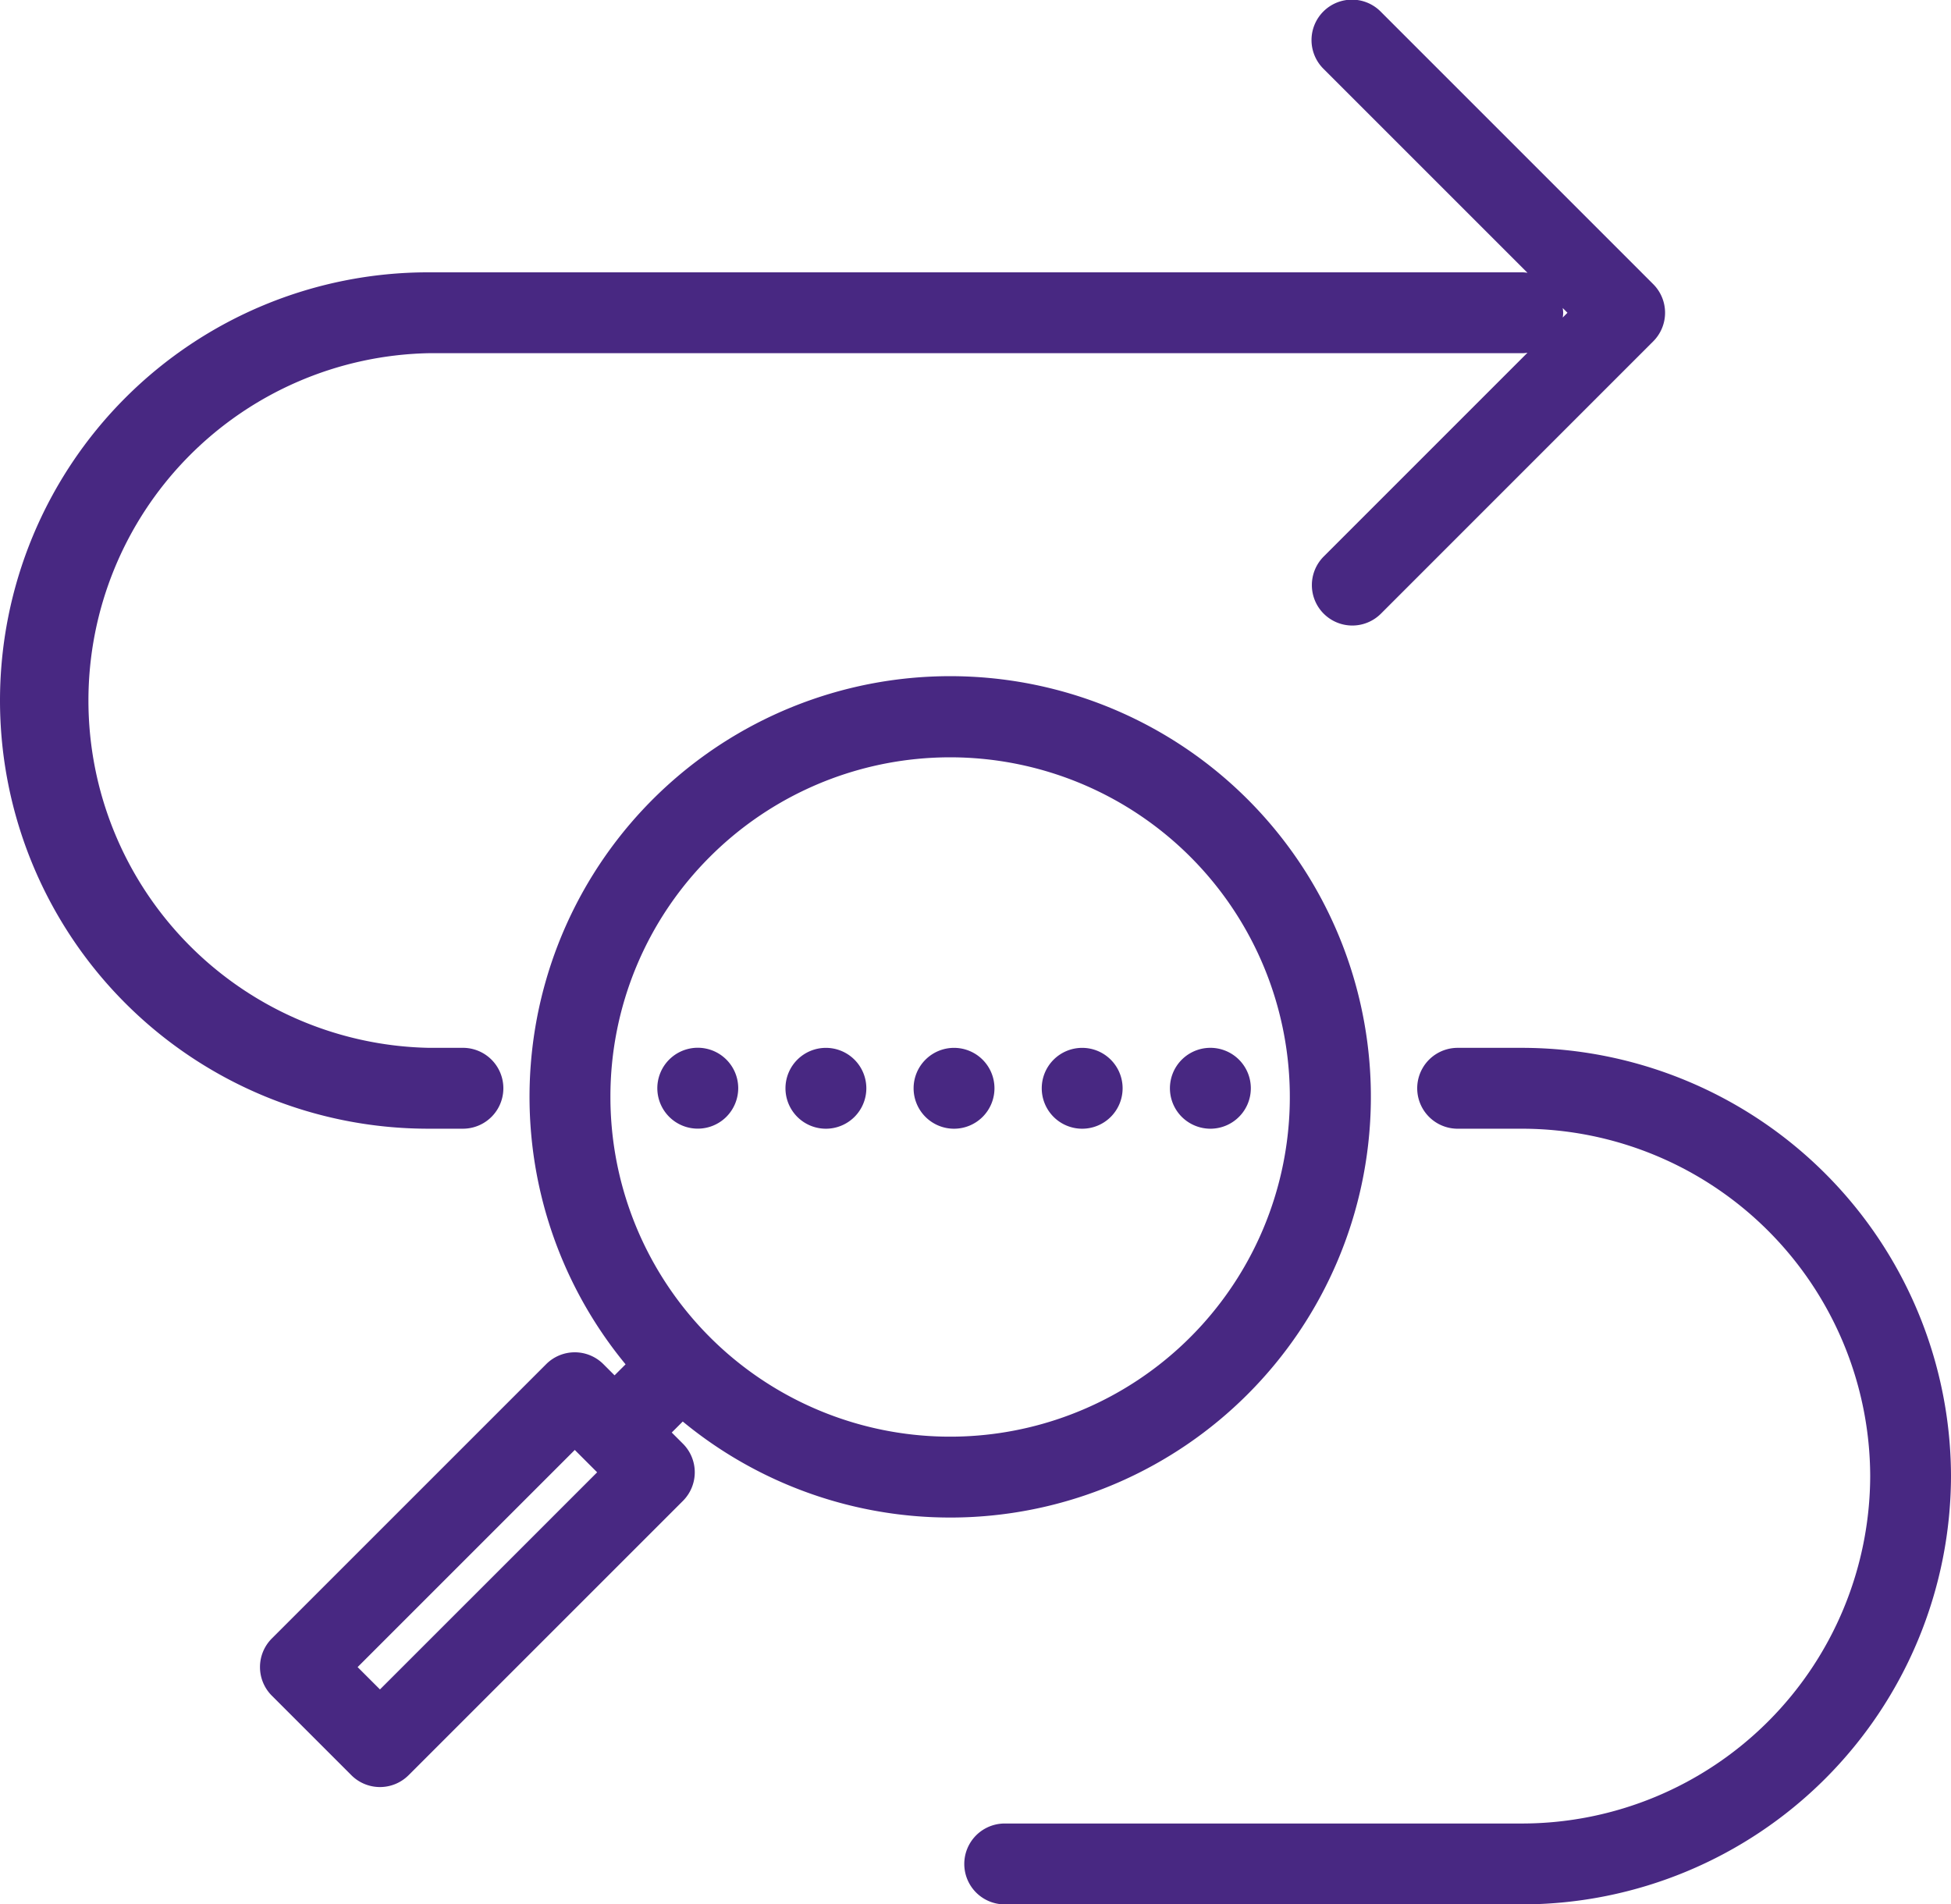 <svg xmlns="http://www.w3.org/2000/svg" xmlns:xlink="http://www.w3.org/1999/xlink" id="Grupo_3024" data-name="Grupo 3024" width="116.242" height="113.465" viewBox="0 0 116.242 113.465"><defs><clipPath id="clip-path"><rect id="Rect&#xE1;ngulo_2180" data-name="Rect&#xE1;ngulo 2180" width="116.242" height="113.465" fill="#482882"></rect></clipPath></defs><g id="Grupo_3023" data-name="Grupo 3023" clip-path="url(#clip-path)"><path id="Trazado_2300" data-name="Trazado 2300" d="M178.932,508.025l16.346-16.346a2.41,2.41,0,0,0,0-3.408l-.666-.666.656-.656a25.049,25.049,0,0,0,33.65-1.618l-1.7-1.7,1.7,1.7a25.064,25.064,0,1,0-37.057-1.79l-.656.656-.666-.666a2.409,2.409,0,0,0-3.408,0l-16.346,16.346a2.41,2.41,0,0,0,0,3.408l4.739,4.739a2.41,2.41,0,0,0,3.408,0M196.886,453.3a20.24,20.24,0,1,1-5.928,14.312,20.166,20.166,0,0,1,5.928-14.312m-19.658,49.613-1.332-1.331,12.939-12.939,1.332,1.332Z" transform="translate(-154.589 -402.246)" fill="#482882"></path><path id="Trazado_2301" data-name="Trazado 2301" d="M434.827,687.932a2.41,2.41,0,1,0-.706,1.7,2.426,2.426,0,0,0,.706-1.7" transform="translate(-390.843 -623.086)" fill="#482882"></path><path id="Trazado_2302" data-name="Trazado 2302" d="M683.886,690.342a2.409,2.409,0,1,0-2.409-2.409,2.409,2.409,0,0,0,2.409,2.409" transform="translate(-619.409 -623.086)" fill="#482882"></path><path id="Trazado_2303" data-name="Trazado 2303" d="M600.063,690.342a2.409,2.409,0,1,0-2.41-2.409,2.41,2.41,0,0,0,2.41,2.409" transform="translate(-543.22 -623.086)" fill="#482882"></path><path id="Trazado_2304" data-name="Trazado 2304" d="M516.24,690.342a2.409,2.409,0,1,0-2.409-2.409,2.409,2.409,0,0,0,2.409,2.409" transform="translate(-467.032 -623.086)" fill="#482882"></path><path id="Trazado_2305" data-name="Trazado 2305" d="M767.709,690.342a2.41,2.41,0,1,0-1.7-.706,2.425,2.425,0,0,0,1.7.706" transform="translate(-695.598 -623.086)" fill="#482882"></path><path id="Trazado_2306" data-name="Trazado 2306" d="M689.594,711.037a25.58,25.58,0,0,0-25.514-25.514H660.2a2.409,2.409,0,1,0,0,4.819h3.88a20.763,20.763,0,0,1,20.7,20.7h0a20.763,20.763,0,0,1-20.7,20.7H633.214a2.409,2.409,0,1,0,0,4.819H664.08a25.58,25.58,0,0,0,25.514-25.514Z" transform="translate(-573.352 -623.086)" fill="#482882"></path><path id="Trazado_2307" data-name="Trazado 2307" d="M78.868,36.567a2.41,2.41,0,0,0,3.408,0L98.5,20.34a2.41,2.41,0,0,0,0-3.408L82.276.706a2.41,2.41,0,1,0-3.408,3.408h0L91.01,16.256a2.357,2.357,0,0,0-.283-.029H25.514a25.514,25.514,0,0,0,0,51.028h2.067a2.409,2.409,0,0,0,0-4.819H25.514a20.7,20.7,0,0,1,0-41.39H90.728a2.35,2.35,0,0,0,.282-.029L78.868,33.16a2.41,2.41,0,0,0,0,3.408M93.108,18.354l.283.283-.283.283a2.37,2.37,0,0,0,.028-.283,2.372,2.372,0,0,0-.029-.283" transform="translate(0 0)" fill="#482882"></path></g></svg>